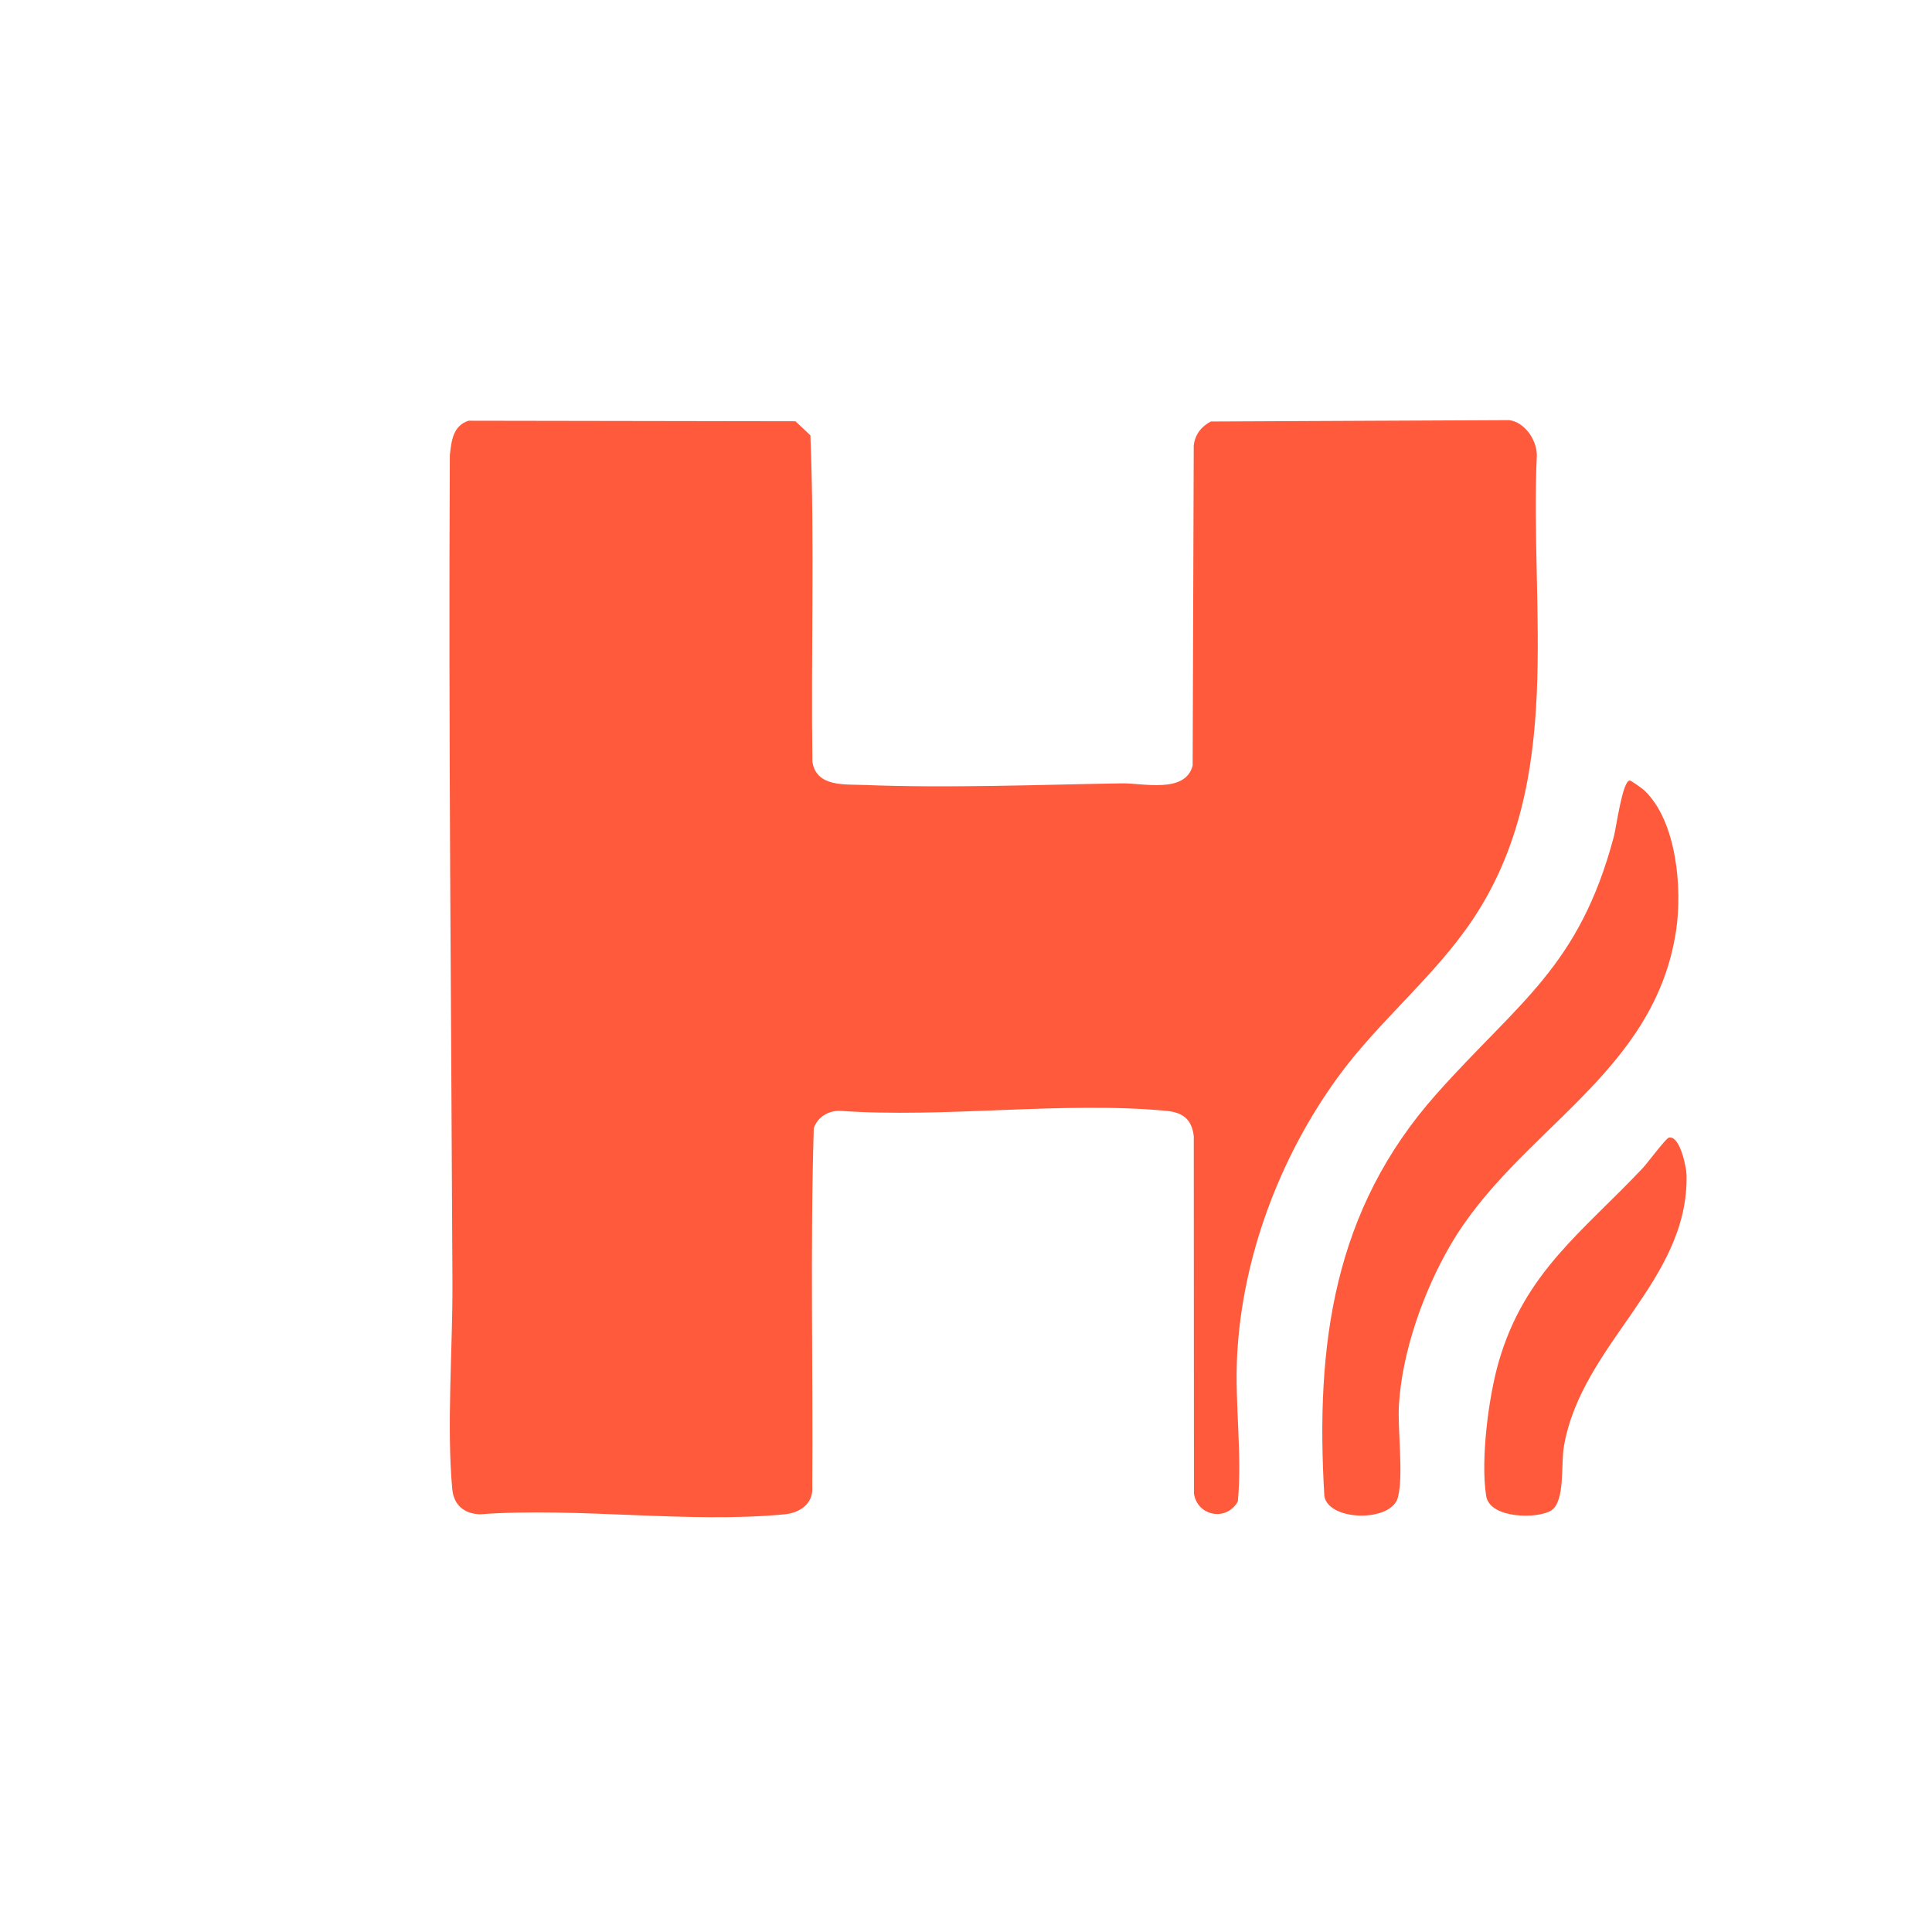 <svg width="48" height="48" viewBox="0 0 48 48" fill="none" xmlns="http://www.w3.org/2000/svg">
<path d="M11.643 10.453L19.763 10.466L20.134 10.815C20.242 13.506 20.145 16.225 20.184 18.926C20.281 19.555 20.979 19.483 21.466 19.502C23.562 19.585 25.777 19.496 27.879 19.462C28.397 19.454 29.449 19.724 29.631 19.021L29.658 11.068C29.691 10.793 29.844 10.598 30.082 10.472L37.491 10.438C37.878 10.484 38.179 10.924 38.182 11.307C38.004 15.201 38.881 19.388 36.608 22.818C35.655 24.257 34.259 25.358 33.236 26.766C31.8 28.742 30.861 31.228 30.736 33.686C30.675 34.893 30.865 36.11 30.754 37.304C30.474 37.804 29.751 37.675 29.663 37.106L29.659 28.23C29.61 27.803 29.383 27.636 28.971 27.598C26.406 27.357 23.47 27.784 20.866 27.598C20.572 27.596 20.316 27.75 20.218 28.03C20.127 31.028 20.203 34.046 20.18 37.051C20.146 37.41 19.824 37.591 19.492 37.623C17.106 37.853 14.352 37.442 11.926 37.622C11.529 37.61 11.272 37.389 11.236 36.993C11.093 35.446 11.248 33.485 11.241 31.888C11.212 25.068 11.14 18.173 11.176 11.308C11.216 10.952 11.253 10.578 11.641 10.453L11.643 10.453Z" fill="#FF5A3C"/>
<path d="M40.858 19.642C41.659 20.408 41.798 22.075 41.643 23.114C41.104 26.713 37.702 28.068 36.031 30.942C35.371 32.078 34.839 33.571 34.757 34.888C34.717 35.529 34.876 36.645 34.731 37.202C34.569 37.826 33.001 37.796 32.903 37.167C32.679 33.408 33.127 30.059 35.689 27.179C37.733 24.882 39.232 24.03 40.095 20.786C40.157 20.554 40.308 19.405 40.489 19.391C40.522 19.388 40.81 19.595 40.858 19.642Z" fill="#FF5A3C"/>
<path d="M41.459 28.266C41.733 28.192 41.898 28.994 41.902 29.194C41.955 31.838 39.305 33.37 38.856 35.926C38.776 36.381 38.891 37.301 38.538 37.528C38.209 37.738 37.014 37.738 36.923 37.166C36.782 36.268 36.981 34.71 37.237 33.827C37.882 31.6 39.334 30.595 40.822 29.011C40.93 28.895 41.385 28.286 41.459 28.265V28.266Z" fill="#FF5A3C"/>
</svg>